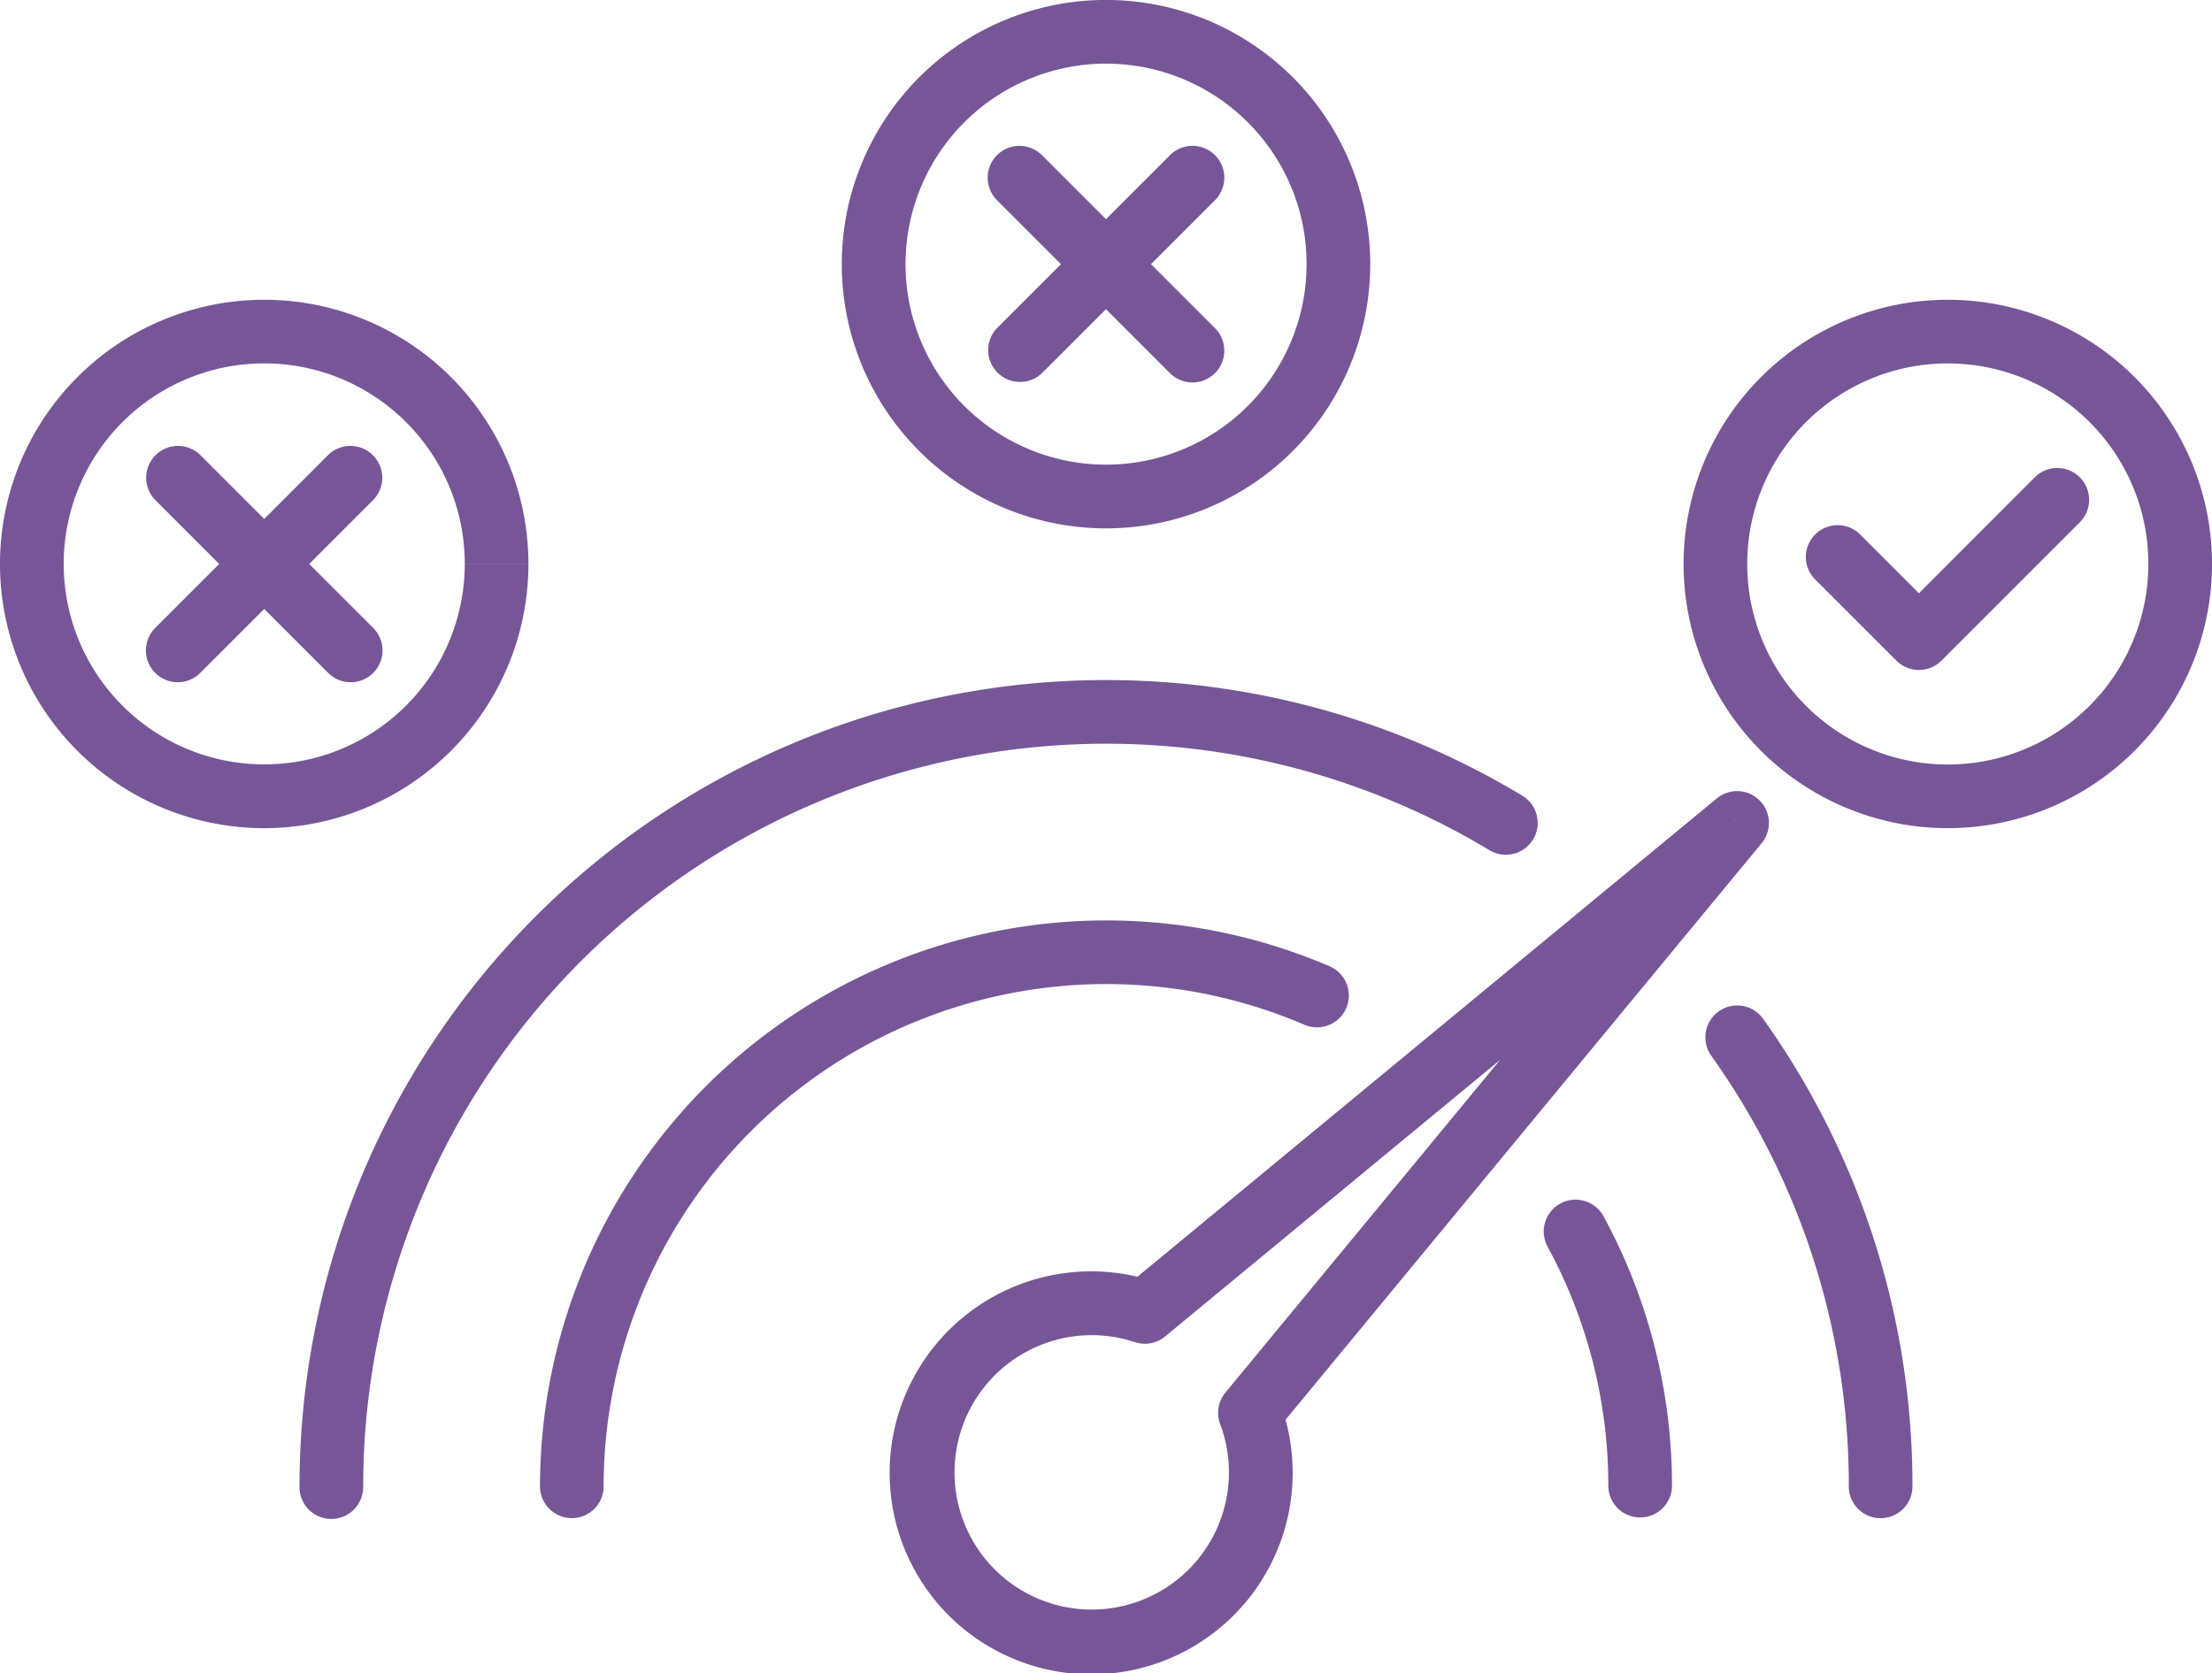 <svg xmlns="http://www.w3.org/2000/svg" xmlns:xlink="http://www.w3.org/1999/xlink" width="148.811" height="112.569" viewBox="0 0 148.811 112.569"><defs><clipPath id="a"><rect width="148.811" height="112.569" fill="none"/></clipPath></defs><g clip-path="url(#a)"><path d="M115.126,71.033a49.731,49.731,0,0,1,9.252,28.972,2.141,2.141,0,0,0,4.282,0,54.013,54.013,0,0,0-10.046-31.459,2.141,2.141,0,0,0-3.487,2.487M24.435,100.006A49.984,49.984,0,0,1,100.2,57.2a2.141,2.141,0,1,0,2.215-3.665,54.267,54.267,0,0,0-82.265,46.473,2.141,2.141,0,1,0,4.281,0m92.429-44.639L115.5,53.715l-39.843,32.9,1.363,1.651.671-2.034a13.557,13.557,0,1,0,8.4,8.073l-2,.753,1.651,1.363,32.773-39.691a2.141,2.141,0,0,0-3.014-3.014l1.363,1.651L115.212,54,82.439,93.694a2.146,2.146,0,0,0-.353,2.118A9.231,9.231,0,1,1,76.35,90.3a2.137,2.137,0,0,0,2.034-.382l39.843-32.9-1.363-1.651L115.212,54ZM146.67,37.943H144.53a13.493,13.493,0,1,1-3.953-9.541,13.438,13.438,0,0,1,3.953,9.541h4.283a17.775,17.775,0,1,0-17.776,17.776,17.777,17.777,0,0,0,17.776-17.776Zm-113.261,0H31.267A13.49,13.49,0,1,1,27.316,28.4a13.437,13.437,0,0,1,3.951,9.541H35.55A17.775,17.775,0,1,0,17.775,55.719,17.776,17.776,0,0,0,35.55,37.943Zm56.632-20.17H87.9a13.49,13.49,0,1,1-3.951-9.54,13.44,13.44,0,0,1,3.951,9.54h4.283A17.776,17.776,0,1,0,74.406,35.548,17.776,17.776,0,0,0,92.182,17.774Zm14.092,66.141A33.627,33.627,0,0,1,108.2,100a2.142,2.142,0,0,0,4.283,0A37.924,37.924,0,0,0,107.9,81.873a2.142,2.142,0,1,0-3.765,2.042M40.61,100A33.818,33.818,0,0,1,87.756,68.946a2.141,2.141,0,1,0,1.692-3.934A38.1,38.1,0,0,0,36.329,100a2.141,2.141,0,1,0,4.282,0M10.444,33.639,22.08,45.275a2.141,2.141,0,0,0,3.029-3.027L13.472,30.61a2.142,2.142,0,0,0-3.029,3.029m3.029,11.636L25.109,33.639A2.142,2.142,0,0,0,22.08,30.61L10.444,42.247a2.141,2.141,0,0,0,3.029,3.027m53.6-31.805L78.71,25.105a2.141,2.141,0,0,0,3.027-3.029L70.1,10.441a2.141,2.141,0,0,0-3.027,3.029M70.1,25.105,81.738,13.469a2.141,2.141,0,0,0-3.027-3.029L67.074,22.077A2.141,2.141,0,0,0,70.1,25.105m52.051,13.914,5.43,5.43a2.142,2.142,0,0,0,3.029,0l9.307-9.307a2.141,2.141,0,0,0-3.027-3.029l-7.795,7.8-3.917-3.917a2.141,2.141,0,1,0-3.027,3.027" transform="translate(-0.001 0)" fill="#775698"/></g></svg>